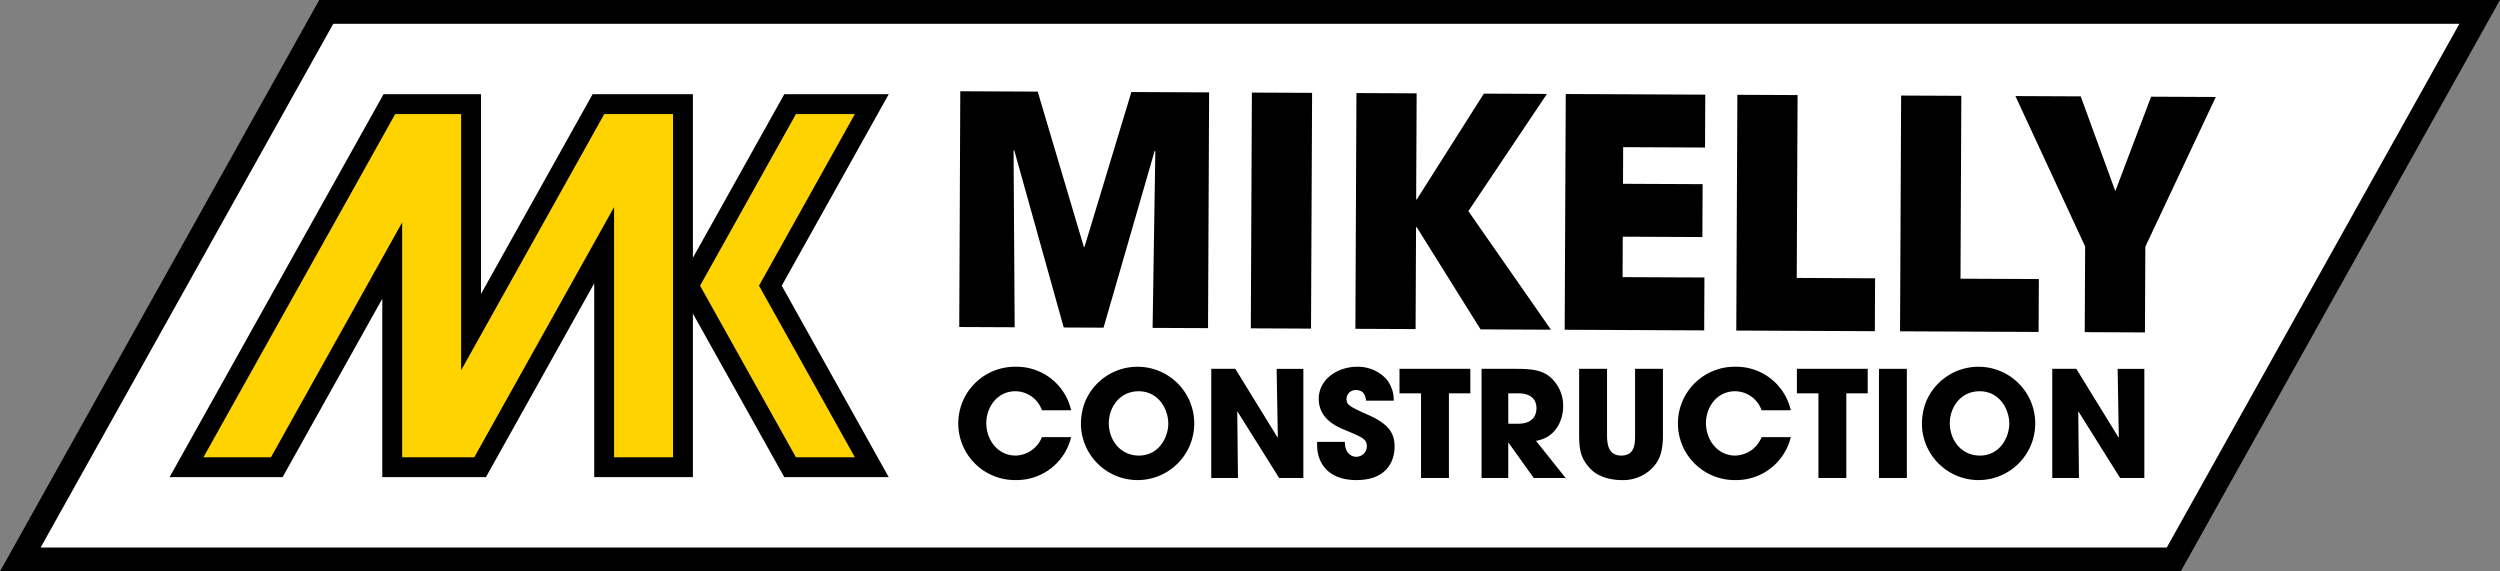 <svg id="Layer_1" data-name="Layer 1" xmlns="http://www.w3.org/2000/svg" viewBox="0 0 556.42 127.17">
  <rect x="0" y="0" width="556.42" height="127.17" fill="#808080" stroke="none"/>
  <defs>
    <style>
      .cls-1 {
        fill: #fff;
        stroke-width: 5.305px;
      }

      .cls-1, .cls-2 {
        stroke: #000;
        stroke-miterlimit: 10;
      }

      .cls-2 {
        fill: #ffd300;
        stroke-width: 4.421px;
      }
    </style>
  </defs>
  <title>mikelly_logo</title>
  <polygon class="cls-1" points="483.807 124.518 4.52 124.518 72.613 2.652 551.899 2.652 483.807 124.518"/>
  <g>
    <polygon class="cls-2" points="133.191 23.182 104.841 73.92 104.841 23.182 86.662 23.182 41.511 103.988 61.6 103.988 87.298 57.995 87.298 103.988 106.856 103.988 134.464 54.577 134.464 103.988 152.006 103.988 152.006 63.585 152.006 23.182 133.191 23.182"/>
    <polygon class="cls-2" points="194.034 23.182 175.855 23.182 153.28 63.585 175.855 103.988 194.034 103.988 171.459 63.585 194.034 23.182"/>
  </g>
  <g>
    <g>
      <path d="M347.3,253.72l17.23.079L374.8,288.378h.141l10.439-34.485,17.3.079-.239,52.471-12.339-.056.606-39.281-.142-.142-11.383,39.373-8.864-.04L359.3,266.822l-.142.141.246,39.285-12.337-.056Z" transform="translate(-133.57 -233.41)"/>
      <path d="M412.2,254.016l13.4.061-.239,52.471-13.4-.061Z" transform="translate(-133.57 -233.41)"/>
      <path d="M435.469,254.123l13.4.061-.108,23.61h.141l14.927-23.543,14.04.064L460.38,280.4l18.387,26.391-15.67-.072-14.22-22.756h-.141l-.1,22.691-13.4-.061Z" transform="translate(-133.57 -233.41)"/>
      <path d="M482.057,254.335l31.053.142-.054,11.769-18.22-.083-.037,8.154,17.722.081-.054,11.772-17.722-.081-.041,9,18.22.083-.054,11.772-31.053-.142Z" transform="translate(-133.57 -233.41)"/>
      <path d="M520.252,254.51l13.4.061-.186,40.7,17.438.08-.054,11.772-30.839-.141Z" transform="translate(-133.57 -233.41)"/>
      <path d="M556.7,254.676l13.4.061-.186,40.7,17.438.08-.054,11.772-30.839-.141Z" transform="translate(-133.57 -233.41)"/>
      <path d="M597.654,288.259l-15.518-33.467,14.536.066,7.7,21.094,7.967-21.023,14.394.066-15.681,33.325-.087,19.075-13.4-.061Z" transform="translate(-133.57 -233.41)"/>
    </g>
    <g>
      <path d="M371.969,330.7a12.457,12.457,0,0,1-12.282,9.556,12.611,12.611,0,1,1-.066-25.219,12.427,12.427,0,0,1,12.348,9.687h-6.5a6.3,6.3,0,0,0-5.878-4.235c-4.17,0-6.5,3.644-6.5,7.091,0,3.679,2.5,7.225,6.535,7.225a6.482,6.482,0,0,0,5.845-4.1Z" transform="translate(-133.57 -233.41)"/>
      <path d="M386.957,315.04a12.611,12.611,0,1,1-12.806,12.9,13.735,13.735,0,0,1,.952-5.187A12.628,12.628,0,0,1,386.957,315.04Zm.1,19.767c4.4,0,6.535-4.005,6.535-7.126,0-3.152-2.135-7.19-6.6-7.19-4.3,0-6.634,3.676-6.634,7.091C380.357,331.326,382.885,334.807,387.056,334.807Z" transform="translate(-133.57 -233.41)"/>
      <path d="M403.162,315.5h5.352l9.392,15.27.066-.067-.262-15.2h5.944v24.3h-5.386l-9.259-14.778-.066.035L409.1,339.8h-5.943Z" transform="translate(-133.57 -233.41)"/>
      <path d="M437.622,322.593c-.131-.821-.329-2.366-2.233-2.366a2.025,2.025,0,0,0-2.135,1.906c0,1.444.656,1.741,5.024,3.709,4.532,2.037,5.681,4.139,5.681,6.963,0,3.545-2.036,7.455-8.472,7.455-7.027,0-8.767-4.6-8.767-7.717v-.789h6.174c0,2.824,1.741,3.318,2.528,3.318a2.346,2.346,0,0,0,2.365-2.332c0-1.61-1.019-2.005-4.762-3.58-1.707-.69-5.944-2.4-5.944-6.963s4.433-7.158,8.505-7.158a8.659,8.659,0,0,1,6.567,2.759,7.331,7.331,0,0,1,1.61,4.794Z" transform="translate(-133.57 -233.41)"/>
      <path d="M449.848,320.951h-4.794V315.5h15.762v5.452h-4.762V339.8h-6.206Z" transform="translate(-133.57 -233.41)"/>
      <path d="M463.32,315.5H471c4.269,0,5.912.524,7.488,1.741a8.416,8.416,0,0,1,2.988,6.634c0,2.791-1.445,6.9-6.043,7.65l6.6,8.275h-7.092l-5.615-7.848h-.067V339.8H463.32Zm5.943,12.214h2.2c3.646,0,4.072-2.3,4.072-3.479,0-2.2-1.61-3.283-4.007-3.283h-2.266Z" transform="translate(-133.57 -233.41)"/>
      <path d="M491.244,315.5v14.679c0,1.642.1,4.628,3.152,4.628,3.087,0,3.087-2.693,3.087-4.628V315.5h6.206v14.679c0,4.07-.886,5.877-2.43,7.452a9.081,9.081,0,0,1-6.8,2.628c-1.773,0-4.991-.428-6.995-2.594-2-2.2-2.429-3.909-2.429-7.487V315.5Z" transform="translate(-133.57 -233.41)"/>
      <path d="M532.14,330.7a12.457,12.457,0,0,1-12.282,9.556,12.611,12.611,0,1,1-.066-25.219,12.427,12.427,0,0,1,12.348,9.687h-6.5a6.3,6.3,0,0,0-5.877-4.235c-4.171,0-6.5,3.644-6.5,7.091,0,3.679,2.5,7.225,6.535,7.225a6.482,6.482,0,0,0,5.845-4.1Z" transform="translate(-133.57 -233.41)"/>
      <path d="M538.295,320.951H533.5V315.5h15.762v5.452H544.5V339.8h-6.206Z" transform="translate(-133.57 -233.41)"/>
      <path d="M551.767,315.5h6.206v24.3h-6.206Z" transform="translate(-133.57 -233.41)"/>
      <path d="M574.135,315.04a12.611,12.611,0,1,1-12.806,12.9,13.735,13.735,0,0,1,.952-5.187A12.628,12.628,0,0,1,574.135,315.04Zm.1,19.767c4.4,0,6.535-4.005,6.535-7.126,0-3.152-2.135-7.19-6.6-7.19-4.3,0-6.634,3.676-6.634,7.091C567.534,331.326,570.062,334.807,574.234,334.807Z" transform="translate(-133.57 -233.41)"/>
      <path d="M590.339,315.5h5.352l9.392,15.27.066-.067-.262-15.2h5.944v24.3h-5.386l-9.259-14.778-.066.035.163,14.743h-5.943Z" transform="translate(-133.57 -233.41)"/>
    </g>
  </g>
</svg>
